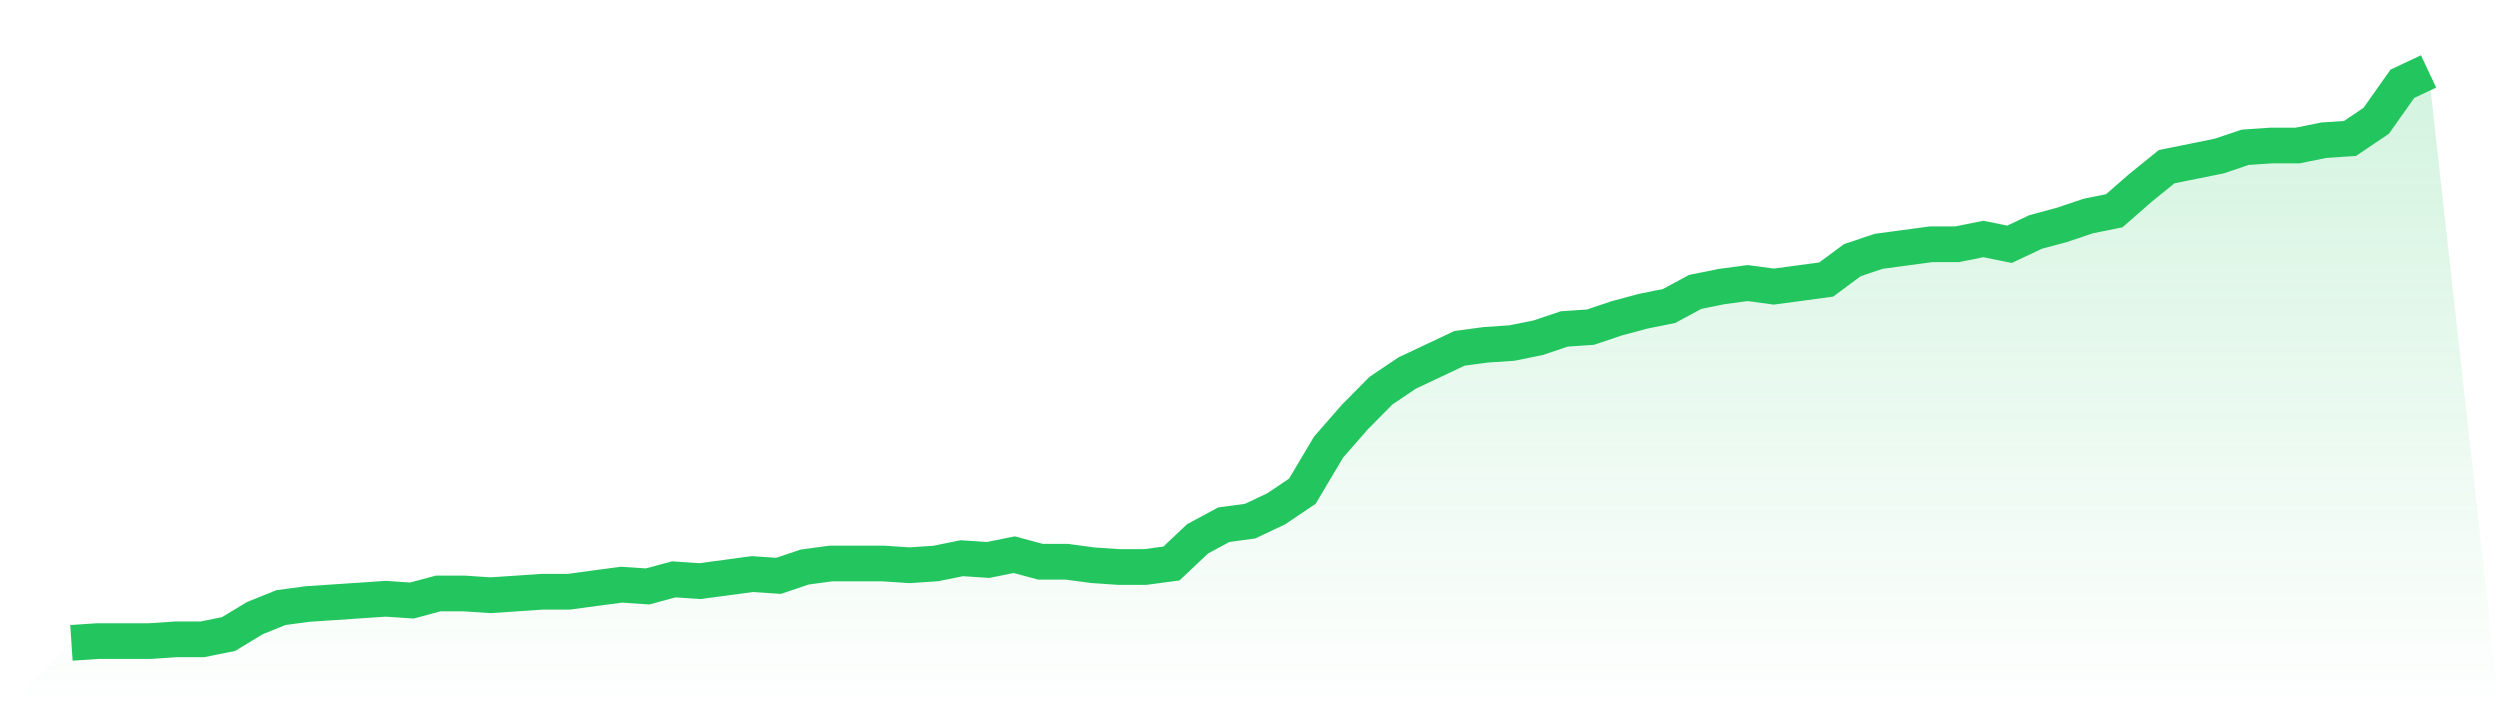 <svg viewBox="0 0 140 40" xmlns="http://www.w3.org/2000/svg">
<defs>
<linearGradient id="gradient" x1="0" x2="0" y1="0" y2="1">
<stop offset="0%" stop-color="#22c55e" stop-opacity="0.2"/>
<stop offset="100%" stop-color="#22c55e" stop-opacity="0"/>
</linearGradient>
</defs>
<path d="M4,36 L4,36 L5.467,35.901 L6.933,35.901 L8.4,35.901 L9.867,35.802 L11.333,35.802 L12.8,35.506 L14.267,34.617 L15.733,34.025 L17.2,33.827 L18.667,33.728 L20.133,33.63 L21.6,33.531 L23.067,33.63 L24.533,33.235 L26,33.235 L27.467,33.333 L28.933,33.235 L30.4,33.136 L31.867,33.136 L33.333,32.938 L34.8,32.741 L36.267,32.84 L37.733,32.444 L39.2,32.543 L40.667,32.346 L42.133,32.148 L43.6,32.247 L45.067,31.753 L46.533,31.556 L48,31.556 L49.467,31.556 L50.933,31.654 L52.4,31.556 L53.867,31.259 L55.333,31.358 L56.8,31.062 L58.267,31.457 L59.733,31.457 L61.2,31.654 L62.667,31.753 L64.133,31.753 L65.6,31.556 L67.067,30.173 L68.533,29.383 L70,29.185 L71.467,28.494 L72.933,27.506 L74.4,25.037 L75.867,23.358 L77.333,21.877 L78.8,20.889 L80.267,20.198 L81.733,19.506 L83.2,19.309 L84.667,19.21 L86.133,18.914 L87.6,18.42 L89.067,18.321 L90.533,17.827 L92,17.432 L93.467,17.136 L94.933,16.346 L96.4,16.049 L97.867,15.852 L99.333,16.049 L100.8,15.852 L102.267,15.654 L103.733,14.568 L105.2,14.074 L106.667,13.877 L108.133,13.679 L109.6,13.679 L111.067,13.383 L112.533,13.679 L114,12.988 L115.467,12.593 L116.933,12.099 L118.4,11.802 L119.867,10.519 L121.333,9.333 L122.8,9.037 L124.267,8.741 L125.733,8.247 L127.2,8.148 L128.667,8.148 L130.133,7.852 L131.6,7.753 L133.067,6.765 L134.533,4.691 L136,4 L140,40 L0,40 z" fill="url(#gradient)"/>
<path d="M4,36 L4,36 L5.467,35.901 L6.933,35.901 L8.4,35.901 L9.867,35.802 L11.333,35.802 L12.8,35.506 L14.267,34.617 L15.733,34.025 L17.2,33.827 L18.667,33.728 L20.133,33.63 L21.6,33.531 L23.067,33.63 L24.533,33.235 L26,33.235 L27.467,33.333 L28.933,33.235 L30.4,33.136 L31.867,33.136 L33.333,32.938 L34.8,32.741 L36.267,32.84 L37.733,32.444 L39.2,32.543 L40.667,32.346 L42.133,32.148 L43.6,32.247 L45.067,31.753 L46.533,31.556 L48,31.556 L49.467,31.556 L50.933,31.654 L52.4,31.556 L53.867,31.259 L55.333,31.358 L56.8,31.062 L58.267,31.457 L59.733,31.457 L61.2,31.654 L62.667,31.753 L64.133,31.753 L65.6,31.556 L67.067,30.173 L68.533,29.383 L70,29.185 L71.467,28.494 L72.933,27.506 L74.4,25.037 L75.867,23.358 L77.333,21.877 L78.8,20.889 L80.267,20.198 L81.733,19.506 L83.2,19.309 L84.667,19.21 L86.133,18.914 L87.6,18.42 L89.067,18.321 L90.533,17.827 L92,17.432 L93.467,17.136 L94.933,16.346 L96.4,16.049 L97.867,15.852 L99.333,16.049 L100.8,15.852 L102.267,15.654 L103.733,14.568 L105.2,14.074 L106.667,13.877 L108.133,13.679 L109.6,13.679 L111.067,13.383 L112.533,13.679 L114,12.988 L115.467,12.593 L116.933,12.099 L118.4,11.802 L119.867,10.519 L121.333,9.333 L122.8,9.037 L124.267,8.741 L125.733,8.247 L127.2,8.148 L128.667,8.148 L130.133,7.852 L131.6,7.753 L133.067,6.765 L134.533,4.691 L136,4" fill="none" stroke="#22c55e" stroke-width="2"/>
</svg>